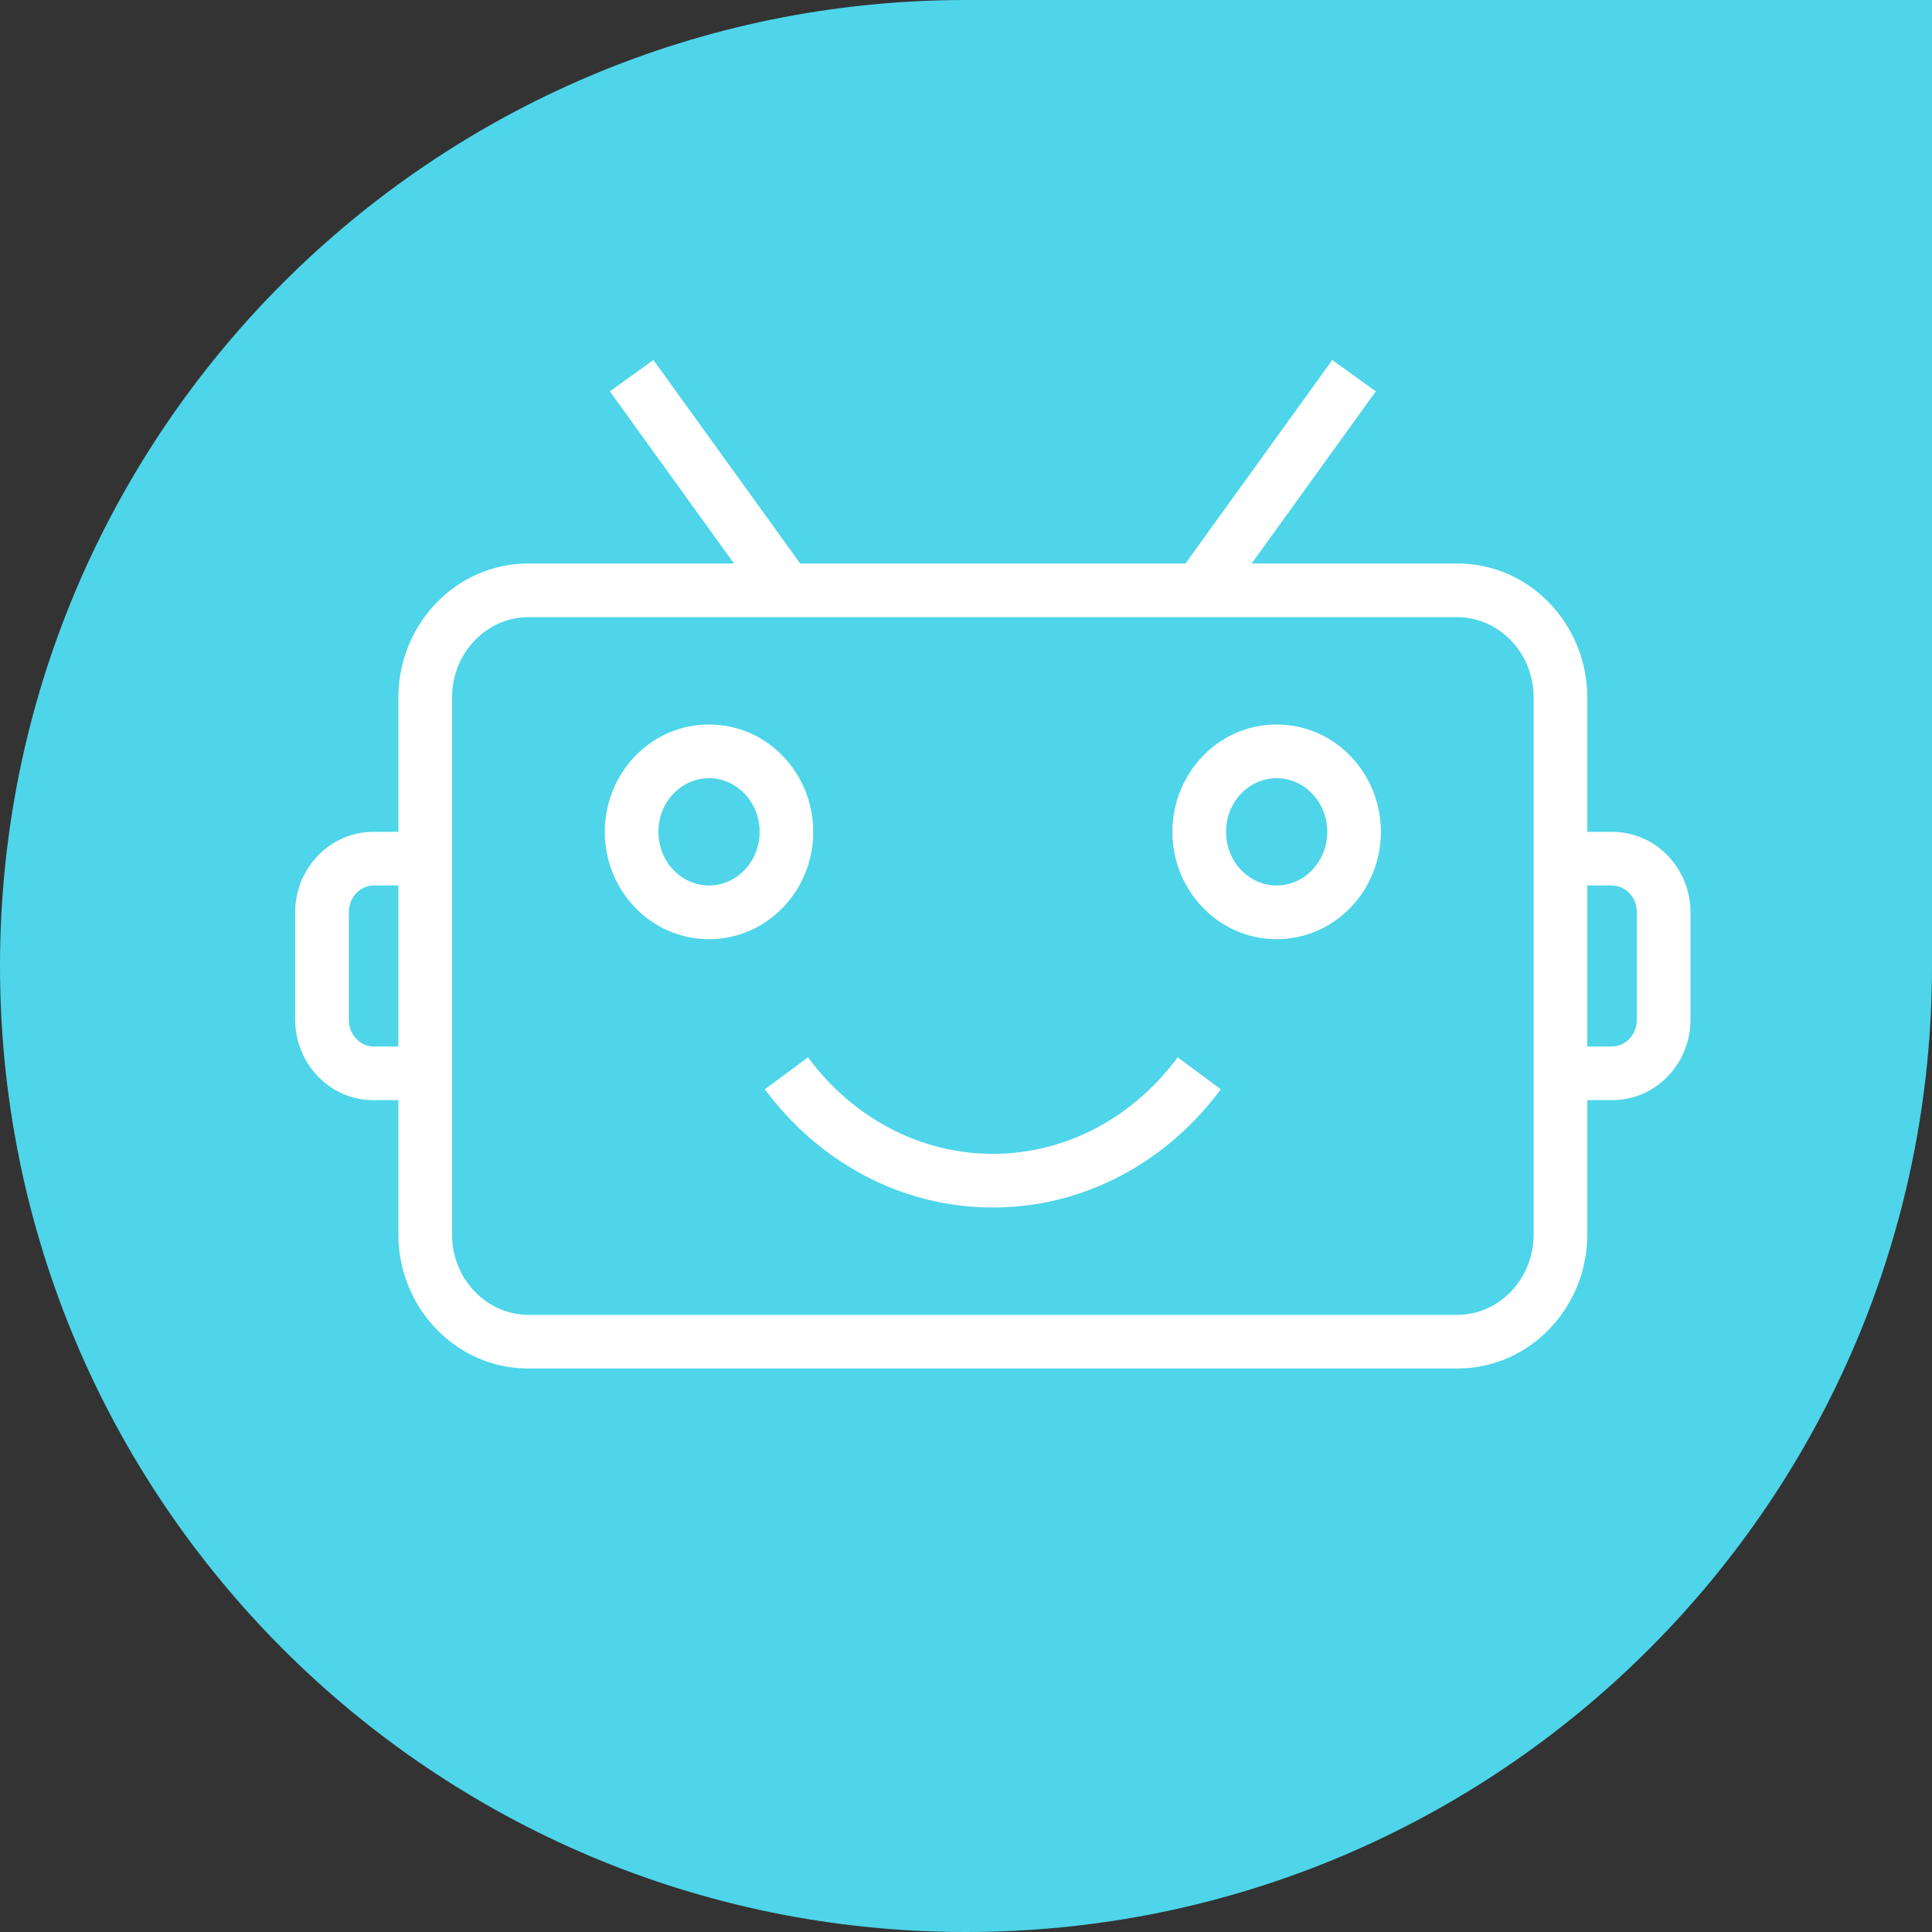 <?xml version="1.0" encoding="utf-8"?>
<svg width="36" height="36" viewBox="0 0 36 36" fill="none" xmlns="http://www.w3.org/2000/svg">
<rect x="0" y="0" width="36" height="36" fill="#333333" stroke="none"/>
<path d="M18 36C27.941 36 36 27.941 36 18V0H18C8.059 0 0 8.059 0 18C0 27.941 8.059 36 18 36Z" fill="#4ED5E9"/>
<path fill-rule="evenodd" clip-rule="evenodd" d="M13.677 10.5H9.846C8.49 10.5 7.423 11.638 7.423 13V15.5H6.962C6.136 15.5 5.5 16.19 5.5 17V19C5.5 19.81 6.136 20.5 6.962 20.5H7.423V23C7.423 24.362 8.49 25.5 9.846 25.5H27.154C28.51 25.5 29.577 24.362 29.577 23V20.5H30.038C30.864 20.5 31.5 19.81 31.5 19V17C31.5 16.19 30.864 15.5 30.038 15.5H29.577V13C29.577 11.638 28.51 10.5 27.154 10.5H23.323L25.636 7.292L24.825 6.708L22.09 10.5H14.91L12.175 6.708L11.364 7.292L13.677 10.5ZM29.577 16.5V19.5H30.038C30.275 19.5 30.5 19.295 30.5 19V17C30.5 16.705 30.275 16.5 30.038 16.5H29.577ZM7.423 19.5V16.5H6.962C6.725 16.5 6.5 16.705 6.5 17V19C6.5 19.295 6.725 19.5 6.962 19.5H7.423ZM9.846 11.5C9.079 11.5 8.423 12.153 8.423 13V23C8.423 23.847 9.079 24.5 9.846 24.5H27.154C27.922 24.5 28.577 23.847 28.577 23V13C28.577 12.153 27.922 11.5 27.154 11.5H9.846ZM13.211 14.5C12.709 14.5 12.269 14.929 12.269 15.5C12.269 16.071 12.709 16.5 13.211 16.5C13.714 16.5 14.154 16.071 14.154 15.5C14.154 14.929 13.714 14.5 13.211 14.5ZM11.269 15.5C11.269 14.414 12.12 13.5 13.211 13.5C14.303 13.5 15.154 14.414 15.154 15.5C15.154 16.586 14.303 17.5 13.211 17.5C12.12 17.5 11.269 16.586 11.269 15.5ZM23.788 14.5C23.286 14.5 22.846 14.929 22.846 15.5C22.846 16.071 23.286 16.5 23.788 16.5C24.291 16.5 24.731 16.071 24.731 15.5C24.731 14.929 24.291 14.5 23.788 14.5ZM21.846 15.5C21.846 14.414 22.698 13.5 23.788 13.5C24.88 13.5 25.731 14.414 25.731 15.5C25.731 16.586 24.88 17.5 23.788 17.5C22.698 17.5 21.846 16.586 21.846 15.5ZM15.056 19.702C15.874 20.808 17.118 21.5 18.5 21.5C19.882 21.5 21.126 20.808 21.944 19.702L22.748 20.297C21.761 21.631 20.23 22.5 18.5 22.5C16.77 22.5 15.239 21.631 14.252 20.297L15.056 19.702Z" fill="white"/>
</svg>
